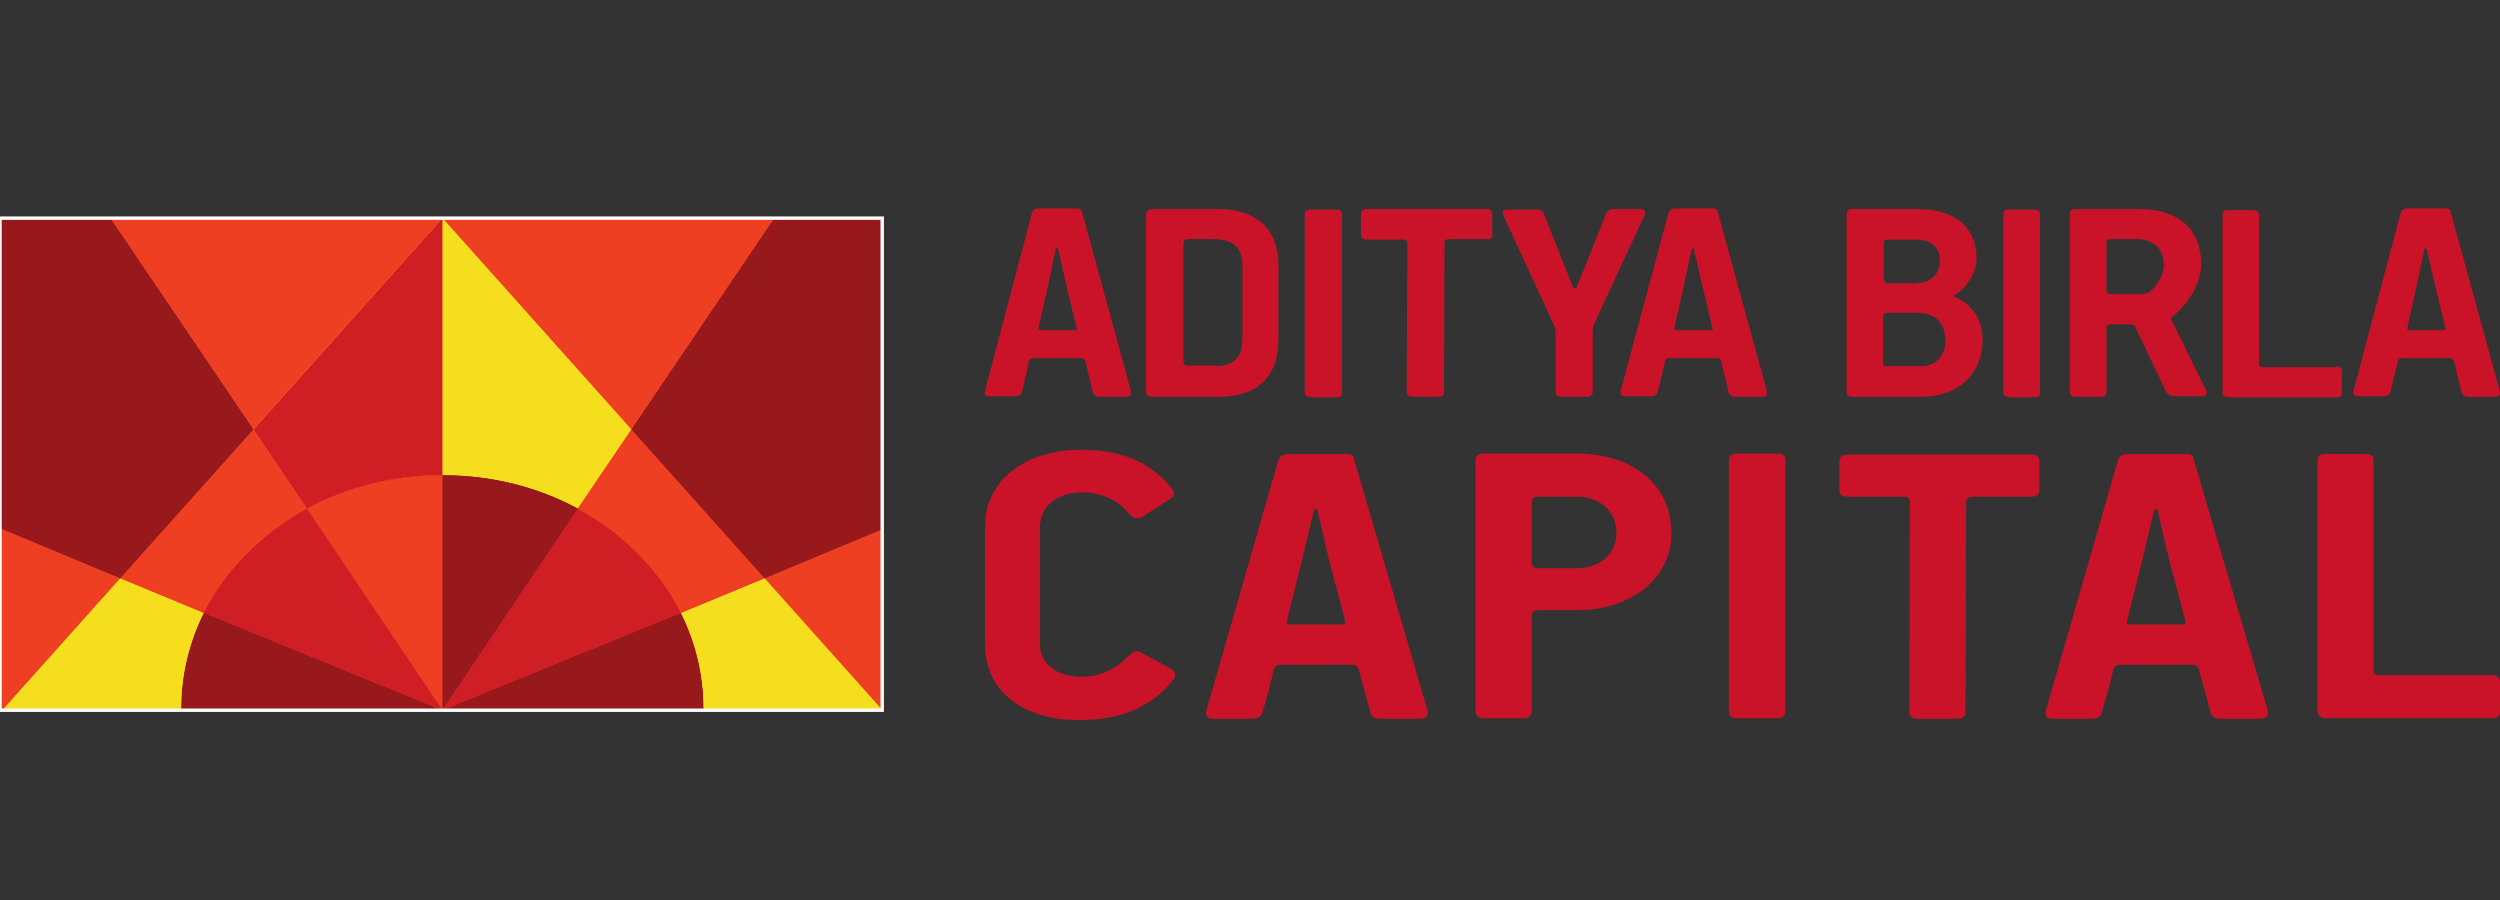 <?xml version="1.0" encoding="UTF-8"?> <svg xmlns="http://www.w3.org/2000/svg" xmlns:xlink="http://www.w3.org/1999/xlink" id="Layer_1" data-name="Layer 1" viewBox="0 0 2500 900"><rect x="0" y="0" width="2500" height="900" fill="#333333" stroke="none"/><defs><style> .cls-1 { fill: #d01e25; } .cls-1, .cls-2, .cls-3, .cls-4, .cls-5 { fill-rule: evenodd; } .cls-2 { fill: #f5de1d; } .cls-6 { stroke: #fefefe; stroke-miterlimit: 10; stroke-width: 3.4px; } .cls-6, .cls-7, .cls-8 { fill: none; } .cls-3 { fill: #ca1229; } .cls-4 { fill: #98191c; } .cls-9, .cls-5 { fill: #ef3f22; } .cls-8 { clip-path: url(#clippath); } </style><clipPath id="clippath"><rect class="cls-7" y="218.13" width="882.22" height="492.09"></rect></clipPath></defs><g><rect class="cls-9" y="218.13" width="882.22" height="492.09"></rect><g class="cls-8"><g><path class="cls-4" d="m442.39,743.55l258.29-.19c1.9-11.52,2.93-23.37,2.93-35.52,0-32.36-9.23-67.01-22.71-95l-238.58,97.43v33.29h.05Z"></path><path class="cls-4" d="m442.39,743.55l-258.29-.19c-1.9-11.52-2.93-23.37-2.93-35.52,0-32.36,9.23-67.01,22.54-95l238.68,97.43v33.29Z"></path><path class="cls-4" d="m442.39,743.55l258.29-.19c1.9-11.52,2.93-23.37,2.93-35.52,0-32.36-9.23-67.01-22.71-95l-238.58,97.43v33.29h.05Z"></path><path class="cls-4" d="m442.39,743.55l-258.29-.19c-1.9-11.52-2.93-23.37-2.93-35.52,0-32.36,9.23-67.01,22.54-95l238.68,97.43v33.29Z"></path><path class="cls-2" d="m764.35,578.24l148.19,165.75-211.96-.1c2.01-11.71,3.1-23.76,3.1-36.05,0-33.82-8.04-65.94-22.71-95l83.44-34.55-.05-.05Z"></path><path class="cls-2" d="m120.43,578.24L-27.76,743.98l211.96-.1c-2.01-11.71-3.1-23.76-3.1-36.05,0-33.82,8.04-65.94,22.54-95l-83.27-34.55.05-.05Z"></path><path class="cls-2" d="m764.35,578.24l148.19,165.75-211.96-.1c2.01-11.71,3.1-23.76,3.1-36.05,0-33.82-8.04-65.94-22.71-95l83.44-34.55-.05-.05Z"></path><path class="cls-2" d="m120.43,578.24L-27.76,743.98l211.96-.1c-2.01-11.71-3.1-23.76-3.1-36.05,0-33.82,8.04-65.94,22.54-95l-83.27-34.55.05-.05Z"></path><path class="cls-2" d="m442.39,218.13l.81.97,188.22,210.55-53.51,79.06h0c-39.11-21.14-85.07-33.38-134.23-33.38-.38,0-.81.1-1.3.1V218.13Z"></path><path class="cls-2" d="m442.39,218.13l-.81.97-188.22,210.55,53.4,79.06h.11c39.11-21.14,85.07-33.38,134.23-33.38.38,0,.81.1,1.3.1V218.13Z"></path><path class="cls-2" d="m442.39,218.13l.81.97,188.22,210.55-53.51,79.06h0c-39.11-21.14-85.07-33.38-134.23-33.38-.38,0-.81.1-1.3.1V218.13Z"></path><path class="cls-1" d="m442.39,218.13l-.81.97-188.22,210.55,53.4,79.06h.11c39.11-21.14,85.07-33.38,134.23-33.38.38,0,.81.1,1.3.1V218.13Z"></path><path class="cls-4" d="m442.39,710.26l135.53-201.56c-39.11-21.14-85.07-33.38-134.23-33.38-.38,0-.81.1-1.3.1,0,0,0,234.84,0,234.84Z"></path><path class="cls-4" d="m442.39,710.26l-135.53-201.56c39.11-21.14,85.07-33.38,134.23-33.38.38,0,.81.1,1.3.1,0,0,0,234.84,0,234.84Z"></path><path class="cls-4" d="m442.39,710.26l135.53-201.56c-39.11-21.14-85.07-33.38-134.23-33.38-.38,0-.81.1-1.3.1,0,0,0,234.84,0,234.84Z"></path><path class="cls-5" d="m442.39,710.26l-135.53-201.56c39.11-21.14,85.07-33.38,134.23-33.38.38,0,.81.1,1.3.1,0,0,0,234.84,0,234.84Z"></path><polygon class="cls-4" points="631.42 429.65 816.33 156.32 1001.73 171.97 981.63 487.66 764.35 578.24 631.42 429.65"></polygon><path class="cls-5" d="m631.42,429.65l132.92,148.59-83.44,34.55c-21.73-43-58.23-79.59-103.05-104.08l53.51-79.06h.05Z"></path><polygon class="cls-4" points="253.35 429.65 68.28 156.32 -116.95 171.97 -96.85 487.66 120.43 578.24 253.35 429.65"></polygon><path class="cls-5" d="m253.35,429.65l-132.92,148.59,83.44,34.55c21.73-43,58.23-79.59,102.94-104.08l-53.4-79.06h-.05Z"></path><polygon class="cls-4" points="631.42 429.65 816.33 156.32 1001.73 171.97 981.63 487.66 764.35 578.24 631.42 429.65"></polygon><path class="cls-1" d="m680.91,612.79l-238.58,97.43,135.53-201.56c46.55,23.91,86.48,68.61,103.05,104.08h0v.05Z"></path><path class="cls-5" d="m631.42,429.65l132.92,148.59-83.44,34.55c-21.73-43-58.23-79.59-103.05-104.08l53.51-79.06h.05Z"></path><polygon class="cls-4" points="253.35 429.65 68.28 156.32 -116.95 171.97 -96.85 487.66 120.43 578.24 253.35 429.65"></polygon><path class="cls-1" d="m203.81,612.79l238.58,97.43-135.64-201.56c-46.44,23.91-86.37,68.61-102.94,104.08h0v.05Z"></path><path class="cls-5" d="m253.35,429.65l-132.92,148.59,83.44,34.55c21.73-43,58.23-79.59,102.94-104.08l-53.4-79.06h-.05Z"></path></g></g><rect class="cls-6" y="218.13" width="882.22" height="492.09"></rect></g><g><path class="cls-3" d="m1130.74,390.34c.81,2.14,1.41,6.46-4.78,6.46h-26.24c-2.99,0-5.38-1.07-6.79-3.74l-7.22-30.61c-1.2-3.21-1.79-4.28-4.4-4.28h-48.02c-3.8,0-3.8,1.6-4.4,3.74-1.2,6.07-5.38,24.54-7.22,30.61-.6,2.67-3.8,3.74-6.19,3.74h-24.99c-6.03,0-6.63-2.67-5.38-5.93l46.82-177.41c1.41-2.87,3.2-4.47,6.79-4.47h37.21c2.99,0,5.38,0,6.19,3.74l48.62,178.09v.05Zm-64.64-105.98l-7.82-34.89c0-1.6-2.01-1.6-2.61,0l-7.22,34.35-9.83,43.68c-.6,2.14-.6,2.67,2.39,2.67h33.62c1.79,0,2.99-.53,1.79-2.67l-10.43-43.15h.11Z"></path><path class="cls-3" d="m1152.14,396.8c-3.59,0-6.03-1.6-6.03-4.81v-177.41c0-3.4,2.39-5.54,6.03-5.54h65.24c41.01,0,61.06,21.28,61.06,56.22v74.83c0,35.42-19.99,56.75-59.64,56.75h-66.65v-.05Zm62.85-30.61c19.01,0,27.43-9.86,27.43-26.14v-74.83c0-18.42-10.81-26.14-28.63-26.14h-24.99c-4.18,0-5.38,2.14-5.38,4.81v116.86c0,3.74,1.2,4.81,4.78,4.81h26.83v.53l-.05.1Z"></path><path class="cls-3" d="m1310.81,396.8c-3.59,0-6.03-1.07-6.03-4.28v-178.48c0-3.4,2.39-4.47,6.03-4.47h24.99c3.59,0,6.19,1.07,6.19,4.47v178.48c0,3.74-2.01,4.81-6.19,4.81h-24.99v-.53Z"></path><path class="cls-3" d="m1487.73,239.07h-38.4c-3.59,0-4.78,1.6-4.78,3.74l-.6,149.13c0,3.74-1.79,4.81-6.19,4.81h-24.99c-3.59,0-6.03-1.07-6.03-4.28l.6-148.59c0-2.67-.6-4.28-5-4.28h-35.8c-3.8,0-5.6-1.6-5.6-5.54v-19.53c0-3.4,1.79-5.54,5.6-5.54h120.65c3.2,0,5,1.6,5,5v19.53c.6,3.94-.6,5.54-4.4,5.54h-.05Z"></path><path class="cls-3" d="m1543.96,214.05l29.22,73.57c1.2,1.07,2.39,1.07,2.99.53,9.83-24,20.21-49.56,29.44-73.57,1.79-3.94,3.59-5.54,9.83-5.54h23.79c6.63,0,6.63,3.21,5.38,6.07l-50.03,107.92c-1.79,3.4-1.79,5-1.79,8.21v60.16c0,3.74-2.39,5.39-6.19,5.39h-24.99c-3.59,0-6.03-1.6-6.03-4.81v-60.69c0-2.14-.6-4.28-1.79-6.46l-50.03-108.65c-1.2-3.4-2.01-6.61,4.18-6.61h25.64c6.19-.53,8.58,0,10.43,4.47h-.05Z"></path><path class="cls-3" d="m1766.67,390.34c.6,2.14,1.2,6.46-5,6.46h-26.24c-2.99,0-5.38-1.07-6.63-3.74l-7.39-30.61c-1.2-3.21-1.79-4.28-4.18-4.28h-48.24c-3.59,0-3.59,1.6-4.18,3.74-1.2,6.07-5.6,24.54-7.39,30.61-.6,2.67-3.59,3.74-6.03,3.74h-24.99c-6.19,0-6.79-2.67-5.6-5.93l47.64-177.41c1.2-2.87,2.99-4.47,6.63-4.47h36.61c3.2,0,5.6,0,6.19,3.74l48.83,178.09-.05.05Zm-64.64-105.98l-7.99-34.89c0-1.6-1.79-1.6-2.39,0l-7.39,34.35-9.83,43.68c-.6,2.14-.6,2.67,2.61,2.67h33.41c1.79,0,3.2-.53,1.79-2.67l-10.21-43.15h0Z"></path><path class="cls-3" d="m1954.57,295.29c-.6.53-.6,1.6,0,1.6,19.61,7.68,28.03,25.61,28.03,42.61,0,33.82-23.19,57.29-61.65,57.29h-68.82c-3.8,0-5.6-1.6-5.6-4.81v-177.41c0-3.4,1.79-5.54,5.6-5.54h65.84c36.01,0,58.61,17.54,58.61,49.76,0,12.54-9.18,28.81-22,36.49m-37.21-12.54c14.61,0,22.6-9.86,22.6-22.35s-8.58-20.75-23.19-20.75h-29.22c-3.2,0-3.8,1.6-3.8,3.74v34.89c0,3.4,1.2,5,4.4,5h29.22v-.53h0Zm3.59,83.43c16.02,0,24.39-11.47,24.39-25.61s-7.22-27.75-27.43-27.75h-29.82c-3.8,0-5,1.6-5,4.28v45.29c0,3.21,1.2,3.74,5,3.74h32.81l.05.05Z"></path><path class="cls-3" d="m2008.78,396.8c-3.59,0-5.38-1.07-5.38-4.28v-178.48c0-3.4,2.39-4.47,5.38-4.47h24.99c3.8,0,6.19,1.07,6.19,4.47v178.48c0,3.74-1.79,4.81-6.19,4.81h-24.99v-.53Z"></path><path class="cls-3" d="m2139.47,209.04c39,0,61.65,20.21,61.65,54.62,0,21.28-13.42,40.48-28.63,52.96-2.01,1.6-2.01,2.67-.6,4.28.6.53,16.4,33.82,34,68.76,2.61,3.94,0,6.61-4.18,6.61h-24.39c-8.58,0-10.43-2.67-12.22-6.61l-29.82-62.63c-.6-1.6-2.01-2.67-4.4-2.67h-21.19c-2.01,0-3.2,1.07-3.2,3.21v64.43c0,3.74-2.39,4.81-6.03,4.81h-24.39c-3.59,0-6.19-1.07-6.19-4.28v-177.94c0-3.4,1.2-5.54,5.6-5.54h64.04-.05Zm2.39,85.18c1.79,0,5.6-1.07,6.79-1.6,10.43-7.68,15.21-19.68,15.21-27.41,0-14.67-8.58-26.14-27.43-26.14h-24.99c-3.8,0-5,1.07-5,4.28v46.36c0,2.87.6,4.47,4.4,4.47h31.02v.05Z"></path><path class="cls-3" d="m2336.55,366.19c2.99,0,5.38,1.8,5.38,5.54v20.21c0,3.74-1.79,5.39-4.78,5.39h-108.64c-3.59,0-6.03-1.6-6.03-4.81v-177.94c0-3.4,1.79-4.47,5.38-4.47h24.99c3.59,0,6.19,1.07,6.19,4.47v148.4c0,3.21,0,4.28,4.18,4.28h73.22v-1.07h.11Z"></path><path class="cls-3" d="m2499.46,390.34c.6,2.14,1.2,6.46-4.78,6.46h-26.24c-3.2,0-5.6-1.07-6.79-3.74l-7.39-30.61c-1.2-3.21-1.79-4.28-4.18-4.28h-48.24c-3.59,0-3.59,1.6-4.18,3.74-1.2,6.07-6.19,24.54-7.39,30.61-.6,2.67-3.59,3.74-6.03,3.74h-24.99c-6.19,0-6.79-2.67-5.6-5.93l47.04-177.41c1.2-2.87,2.99-4.47,6.79-4.47h37.21c2.99,0,5.38,0,6.03,3.74l48.83,178.09-.11.05Zm-64.64-105.98l-7.99-34.89c-.6-1.6-1.79-1.6-2.39,0l-7.39,34.35-9.61,43.68c-.6,2.14-.6,2.67,2.39,2.67h33.62c1.79,0,2.99-.53,1.79-2.67l-10.43-43.15h0Z"></path><path class="cls-3" d="m985.05,644.71v-118.51c0-45.82,40.2-76.43,95.66-76.43,34.22,0,66.65,8.21,91.04,38.68,2.99,3.4,3.59,7.68-2.39,10.93l-27,17.54c-5.38,2.67-10.81.53-13.42-3.21-11.03-13.8-27.43-21.28-46.82-21.28-27.59,0-42.21,16.28-42.21,34.89v116.72c0,18.08,14.61,32.75,42.21,32.75,18.2,0,34.6-8.6,45.63-20.07,3.8-2.87,6.19-7.68,12.82-4.47l29.44,15.94c4.18,2.14,6.63,6.46,4.18,10.4-22.6,29.88-56.22,41.35-93.43,41.35-56.66,1.07-95.66-28.28-95.66-75.17h0l-.05-.05Z"></path><path class="cls-3" d="m1427.28,709.48c1.41,3.4,1.41,9.33-7.22,9.33h-39.6c-5,0-8.58-1.6-9.83-5.39l-11.62-42.61c-1.2-4.47-2.39-6.07-6.19-6.07h-72.46c-5.6,0-5.6,2.87-6.79,5.54-1.79,8.8-8.58,34.89-11.62,43.15-1.2,3.74-5.38,5.39-9.18,5.39h-37.81c-9.02,0-9.83-3.74-8.42-8.8l71.81-249.91c1.41-3.94,4.4-6.07,10.43-6.07h56.22c4.18,0,8.42,0,9.18,5.54l73.06,249.91h.05Zm-98.27-149.47l-11.41-49.22c-.6-2.14-3.2-2.67-3.8,0l-11.62,48.69-15.21,61.03c-.6,2.87-.6,3.94,3.59,3.94h51.44c2.99,0,4.18-1.07,2.99-4.47l-16.02-59.96h.05Z"></path><path class="cls-3" d="m1577.58,610.16h-39.82c-4.78,0-6.03,2.33-6.03,5v96.11c0,4.81-2.99,7-9.18,7h-37.81c-6.03,0-9.18-2.14-9.18-7v-251.12c0-5,3.8-6.61,9.18-6.61h91.42c58.61,0,95.22,32.75,95.22,79.11.6,44.75-39.6,77.5-93.87,77.5m-.6-113.46h-38.62c-5.38,0-6.63,2.67-6.63,6.61v58.36c0,4.81,1.79,6.61,6.63,6.61h38.62c23.63,0,39.6-14.87,39.6-35.62,0-18.42-14.01-35.96-39.6-35.96h0Z"></path><path class="cls-3" d="m1738.04,718.28c-5.6,0-9.18-1.6-9.18-6.46v-251.66c0-5,3.59-6.61,9.18-6.61h38.4c5.38,0,9.02,1.6,9.02,6.61v251.12c0,4.81-2.99,7-9.02,7h-38.4Z"></path><path class="cls-3" d="m2031.97,496.65h-57.85c-6.19,0-7.99,2.14-7.99,5.54l-.6,209.62c0,4.81-2.99,7-9.18,7h-37.81c-5.38,0-9.18-1.6-9.18-6.46l.6-209.62c0-3.94-1.2-6.07-7.22-6.07h-55.03c-6.03,0-8.42-2.14-8.42-7.68v-27.21c0-4.81,2.39-7.14,8.42-7.14h184.31c5,0,7.39,2.87,7.39,7.14v27.75c0,3.94-1.79,7.14-7.39,7.14h-.05Z"></path><path class="cls-3" d="m2267.51,709.48c1.2,3.4,1.2,9.33-7.22,9.33h-39.6c-5,0-8.58-1.6-9.83-5.39l-11.62-42.61c-1.2-4.47-2.39-6.07-6.79-6.07h-72.63c-5.38,0-5.38,2.87-6.63,5.54-1.79,8.8-9.18,34.89-11.62,43.15-1.2,3.74-5.6,5.39-9.18,5.39h-37.81c-9.18,0-9.83-3.74-8.58-8.8l72.03-249.91c1.2-3.94,4.4-6.07,10.43-6.07h56.22c4.18,0,8.42,0,9.02,5.54l73.82,249.91h0Zm-98.27-149.47l-11.62-49.22c-.6-2.14-2.99-2.67-3.59,0l-11.62,48.69-15.21,61.03c-.6,2.87-.6,3.94,3.59,3.94h51.22c3.2,0,4.4-1.07,3.2-4.47l-16.02-59.96h.05Z"></path><path class="cls-3" d="m2492.01,675.13c4.4,0,7.99,2.14,7.99,7.14v28.28c0,5-2.39,7.68-7.22,7.68h-166.11c-6.03,0-9.18-2.67-9.18-7v-250.59c0-5,3.2-6.61,8.58-6.61h38.4c5.6,0,9.18,1.07,9.18,6.07v208.55c0,4.28,0,6.46,6.03,6.46h112.34Z"></path></g></svg> 